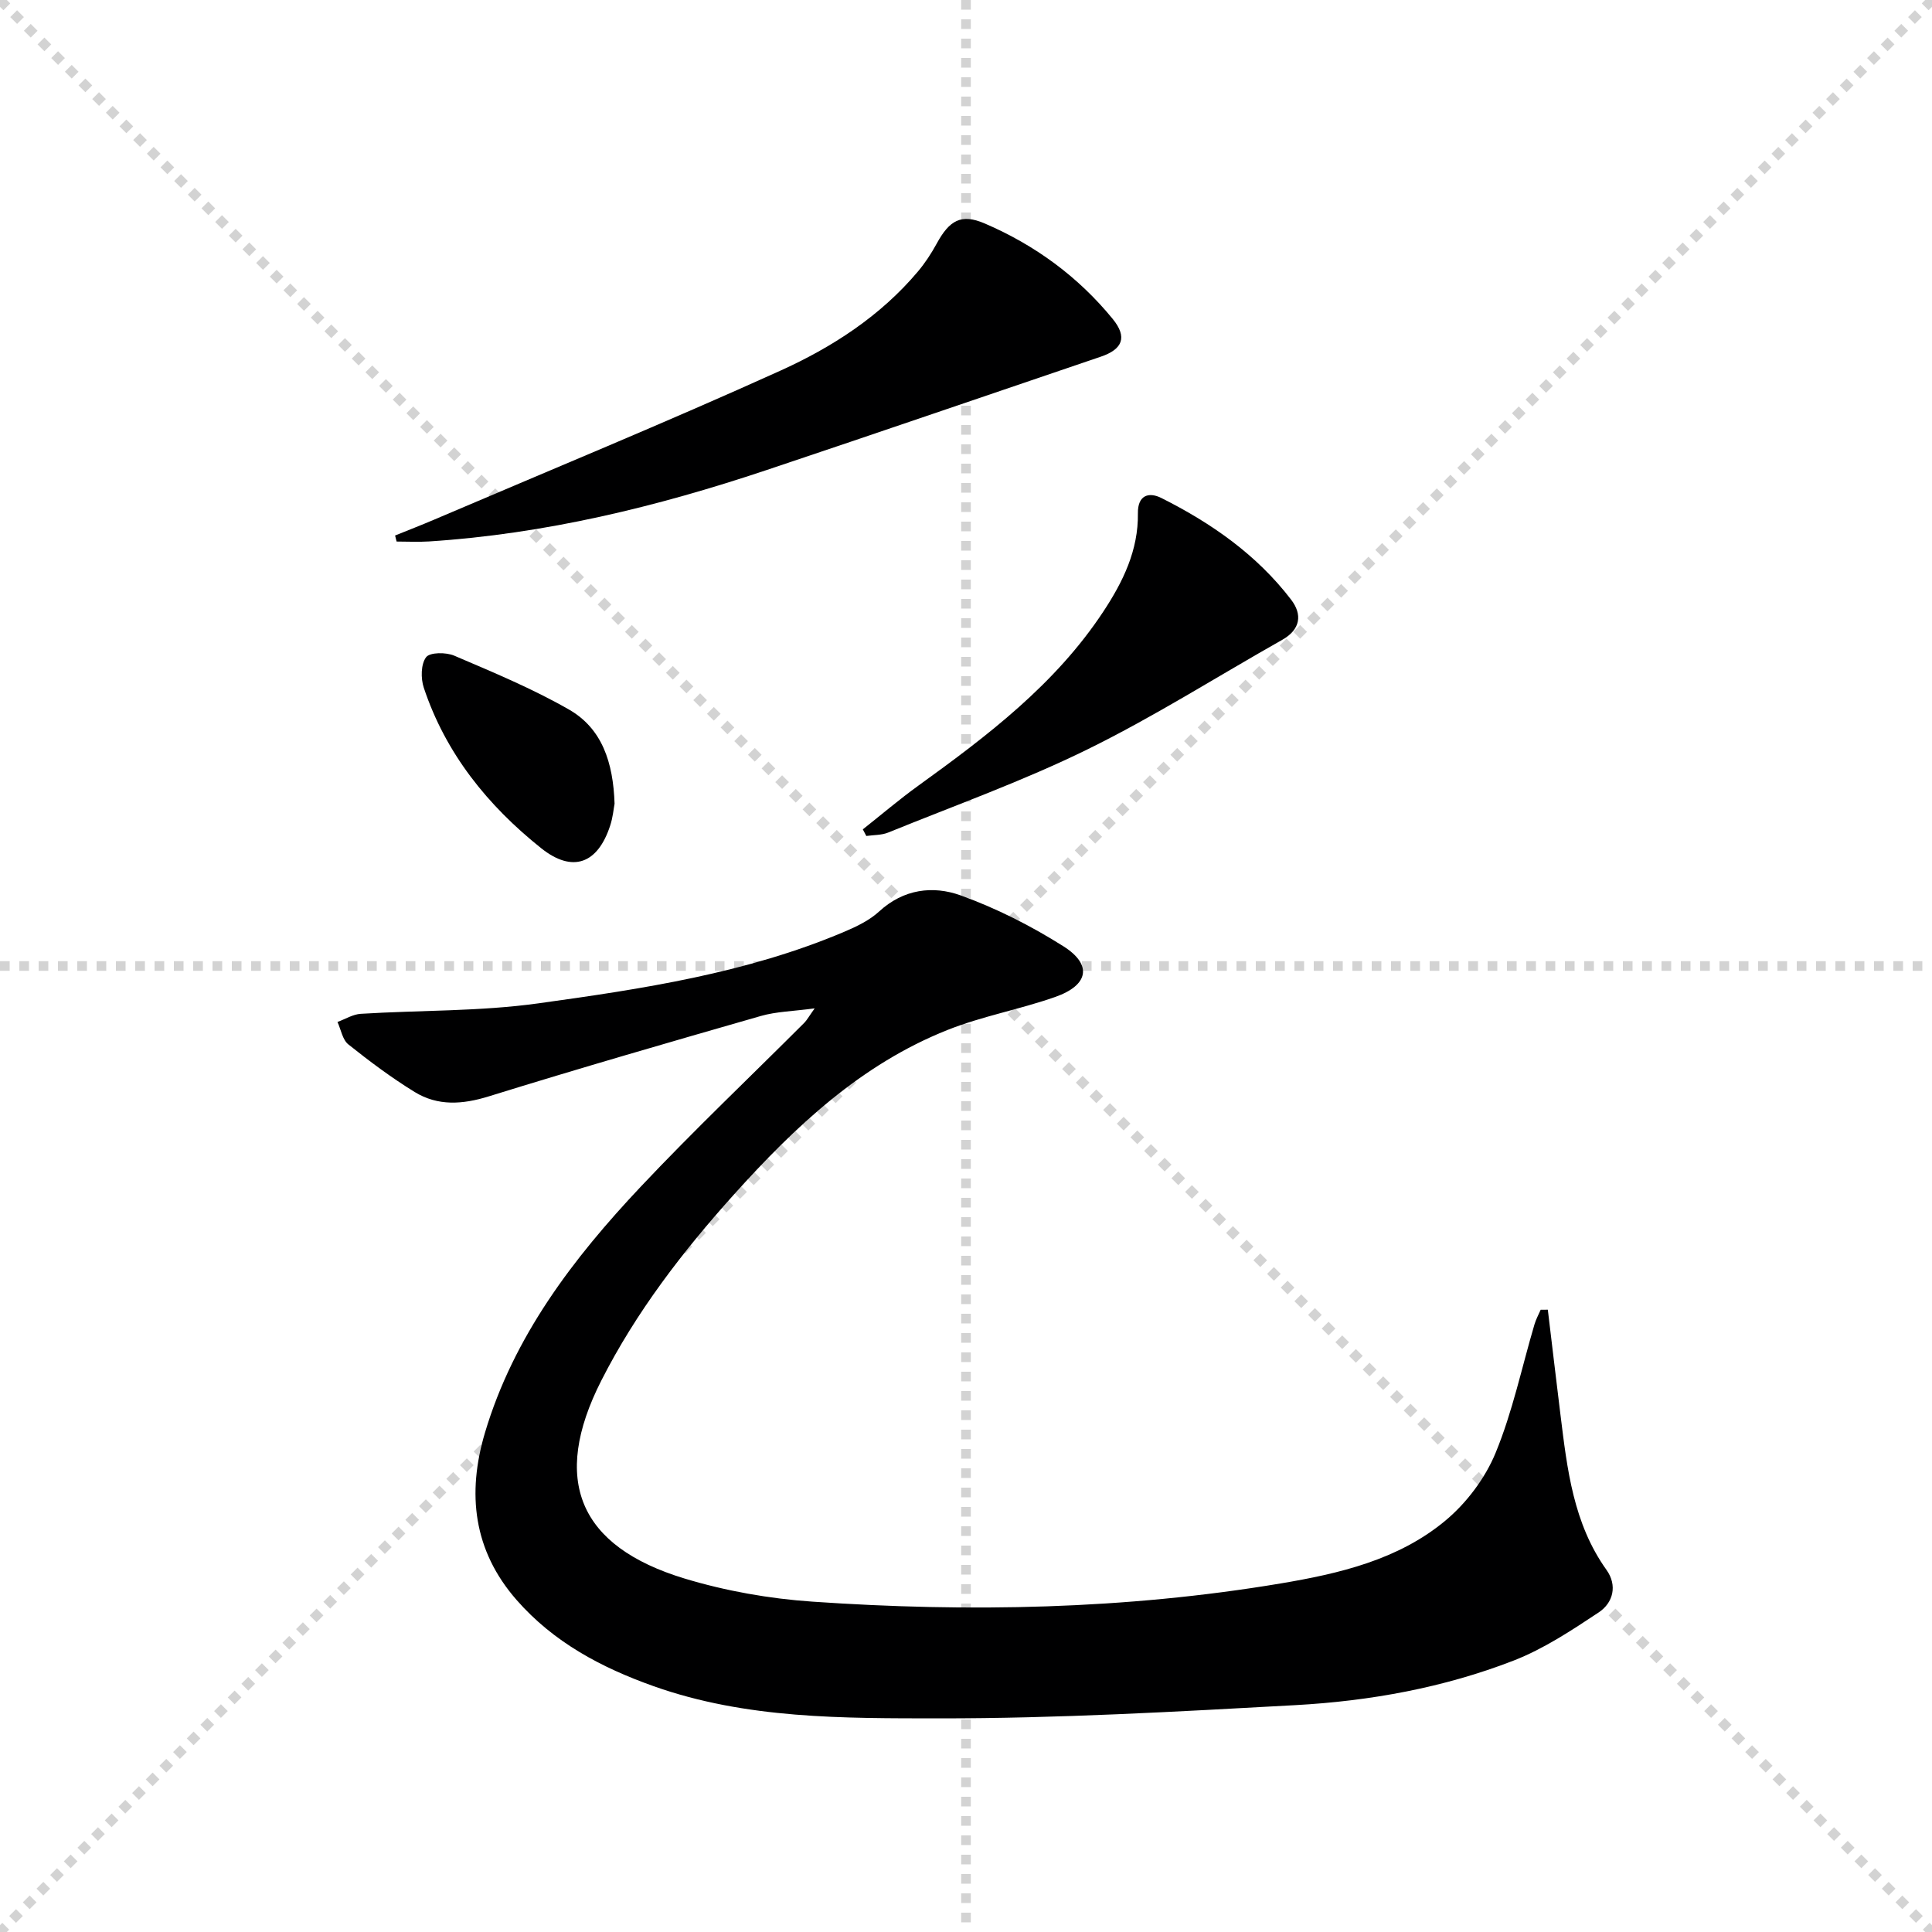 <svg enable-background="new 0 0 400 400" viewBox="0 0 400 400" xmlns="http://www.w3.org/2000/svg"><g stroke="lightgray" stroke-dasharray="1,1" stroke-width="1" transform="scale(2, 2)"><line x1="0" y1="0" x2="200" y2="200"></line><line x1="200" y1="0" x2="0" y2="200"></line><line x1="100" y1="0" x2="100" y2="200"></line><line x1="0" y1="100" x2="200" y2="100"></line></g><path d="m168.67 208.77c-4.52.61-7.96.66-11.15 1.58-18.82 5.4-37.63 10.84-56.32 16.64-5.45 1.69-10.54 2.04-15.34-.9-4.79-2.94-9.33-6.34-13.73-9.85-1.22-.97-1.53-3.07-2.26-4.65 1.61-.59 3.19-1.59 4.82-1.69 12.27-.76 24.66-.48 36.79-2.17 21.5-2.98 43.05-6.23 63.28-14.8 2.58-1.09 5.26-2.38 7.28-4.24 5.04-4.63 11.12-5.37 16.82-3.32 7.42 2.67 14.63 6.33 21.31 10.55 6.04 3.82 5.22 8.06-1.7 10.49-7.33 2.58-15.1 3.97-22.29 6.83-17.93 7.13-31.59 20.02-44.26 34.11-10.61 11.8-20.24 24.32-27.44 38.51-10.4 20.49-4.75 34.3 17.29 40.97 8.51 2.57 17.51 4.16 26.38 4.77 32.43 2.24 64.83 1.62 96.97-3.76 12.16-2.04 24.35-4.89 34.07-12.96 4.4-3.65 8.28-8.79 10.45-14.06 3.52-8.53 5.43-17.73 8.06-26.63.31-1.04.84-2.01 1.28-3.02.49 0 .99-.01 1.48-.01.87 7.26 1.73 14.52 2.62 21.77 1.39 11.22 2.64 22.45 9.52 32.09 2.3 3.22 1.4 6.81-1.59 8.8-5.62 3.73-11.38 7.55-17.62 9.98-14.47 5.62-29.74 8.38-45.18 9.23-24.57 1.35-49.17 2.76-73.75 2.74-19.85-.02-39.96.15-59.15-6.67-10.78-3.83-20.68-9.07-28.36-17.85-8.98-10.26-10.28-22.06-6.55-34.6 5.95-19.99 18.27-36.12 32.28-50.98 10.95-11.62 22.55-22.62 33.84-33.91.53-.53.9-1.24 2.15-2.99z" fill="#000001"/><path d="m81.8 110.87c2.66-1.08 5.34-2.11 7.98-3.24 23.94-10.23 48.02-20.13 71.73-30.86 10.73-4.85 20.75-11.31 28.52-20.54 1.49-1.77 2.78-3.74 3.89-5.77 2.65-4.87 5.09-6.28 9.94-4.2 10.38 4.45 19.36 11.01 26.52 19.78 3.08 3.78 2.04 6.28-2.48 7.81-23.07 7.82-46.11 15.75-69.22 23.48-22.71 7.6-45.85 13.22-69.84 14.77-2.23.14-4.49.02-6.73.02-.11-.41-.21-.83-.31-1.25z" fill="#000001"/><path d="m178.64 171.71c3.82-3.02 7.53-6.19 11.48-9.04 14.34-10.35 28.38-21 38.3-36.03 4.08-6.18 7.28-12.72 7.17-20.37-.05-3.77 2.26-4.47 4.87-3.16 10.34 5.19 19.74 11.74 26.85 21.04 2.36 3.08 1.96 6.17-1.84 8.32-13.44 7.59-26.53 15.91-40.36 22.7-13.34 6.55-27.43 11.59-41.22 17.2-1.38.56-3.01.49-4.53.71-.25-.45-.49-.91-.72-1.37z" fill="#000001"/><path d="m127.24 166.4c-.19.97-.34 2.8-.9 4.5-2.57 7.94-7.79 9.91-14.31 4.7-11.05-8.82-19.76-19.59-24.29-33.22-.64-1.93-.61-4.87.48-6.31.78-1.04 4.14-1.05 5.83-.32 8.02 3.43 16.14 6.8 23.69 11.12 6.9 3.92 9.22 10.96 9.5 19.53z" fill="#000001"/></svg>
